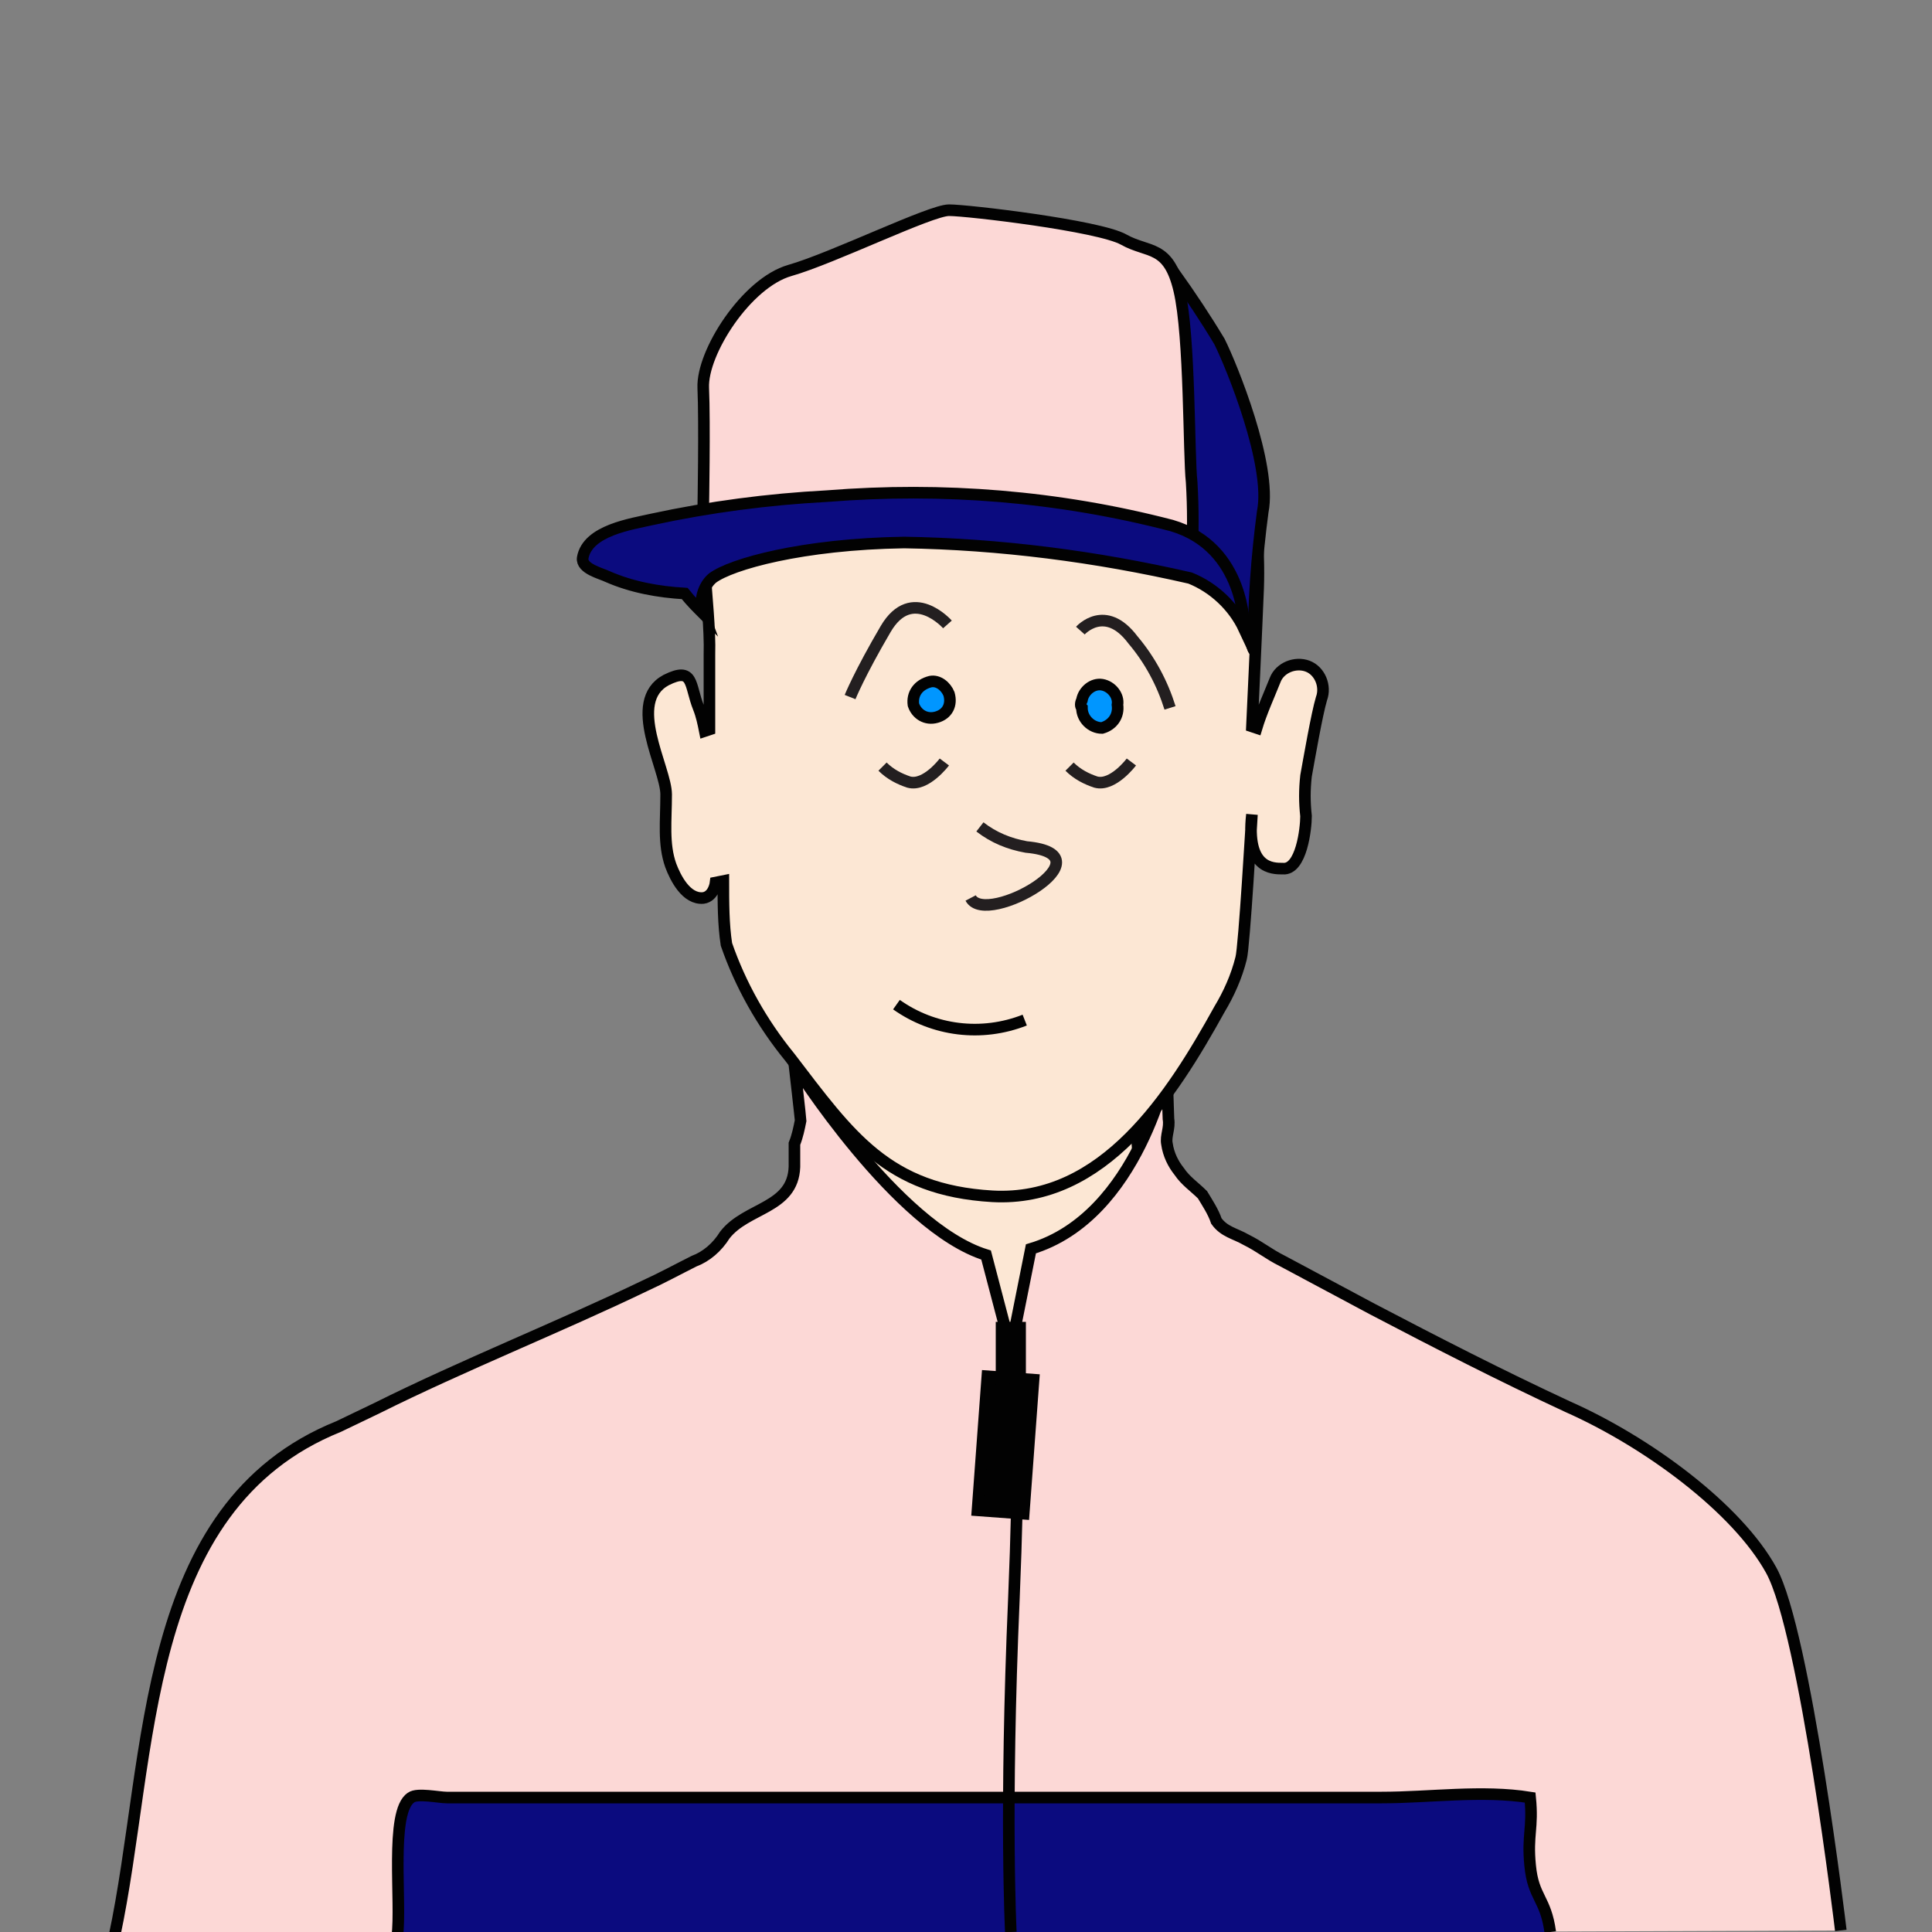 <?xml version="1.0" encoding="utf-8"?>
<!-- Generator: Adobe Illustrator 24.0.3, SVG Export Plug-In . SVG Version: 6.00 Build 0)  -->
<svg version="1.1" id="Layer_1" xmlns="http://www.w3.org/2000/svg" xmlns:xlink="http://www.w3.org/1999/xlink" x="0px" y="0px"
	 viewBox="0 0 125 125" style="enable-background:new 0 0 125 125;" xml:space="preserve">
<rect x="0" y="0" width="125" height="125" fill="#808080" stroke="none"/>
<style type="text/css">
	.st0{fill:#FCE7D4;stroke:#020202;stroke-width:0.75;stroke-miterlimit:10;}
	.st1{fill:#FCD8D6;stroke:#020202;stroke-width:0.75;stroke-miterlimit:10;}
	.st2{fill:#0B0B7F;stroke:#020202;stroke-width:0.75;stroke-miterlimit:10;}
	.st3{fill:none;stroke:#231F20;stroke-width:0.75;stroke-miterlimit:10;}
	.st4{fill:none;stroke:#020202;stroke-width:0.75;stroke-miterlimit:10;}
	.st5{fill:#0096FF;stroke:#020202;stroke-width:0.75;stroke-miterlimit:10;}
	.st6{fill:#020202;stroke:#020202;stroke-width:0.75;stroke-miterlimit:10;}
</style>
<title>Artboard 1 copy</title>
<g id="person_11">
	<path id="neck-2" class="st0" d="M73.5,72.8c0,0,0.7,10.3,1.4,11.3s3.3,2,5.6,2.9l5.3,2c0,0-3.2,6.1-8,9s-18.6,2.6-23.9,1.3
		S38.6,88.1,38.6,88.1s11.5-3.3,13.1-4.4s1.4-10.9,1.4-10.9S73.5,72.8,73.5,72.8z"/>
	<path id="jacket-2_2_" class="st1" d="M7.4,125.3c2.5-11.7,1.6-27.8,14.5-33c0.2-0.1,2.3-1.1,2.5-1.2c5.4-2.7,11.9-5.3,17.3-7.9
		c1.1-0.5,2.2-1.1,3.2-1.6c0.8-0.3,1.5-0.9,2-1.7c1.4-1.8,4.4-1.7,4.5-4.4c0-0.5,0-1,0-1.5c0.2-0.5,0.3-1,0.4-1.5
		c0-0.1-0.4-3.6-0.4-3.6S58,79.4,63.8,81.2l1.6,6.1l1.3-6.5c7-2.1,8.9-11.9,8.9-11.9c-0.2-1.2,0,3.3,0,3.5c0.1,0.6-0.2,1.1-0.1,1.6
		c0.1,0.7,0.4,1.3,0.8,1.8c0.4,0.6,1,1,1.5,1.5c0.3,0.5,0.7,1.1,0.9,1.7c0.5,0.7,1.2,0.8,1.9,1.2c1,0.5,1.4,0.9,2.4,1.4l5.8,3.1
		c4.2,2.2,8.3,4.3,12.6,6.3c5.2,2.3,11,6.6,13.2,10.6s4.5,23.3,4.5,23.3"/>
	<path id="jacket_stripe_1_" class="st2" d="M25.7,125.3c0.3-2.2-0.5-8.1,0.9-9c0.4-0.3,1.8,0,2.3,0h60.5c3.1,0,6.5-0.5,9.6,0
		c0.2,2-0.2,2.4,0,4.4c0.2,2.1,1,2.1,1.3,4.3"/>
	<path id="face-2" class="st0" d="M81,52.7c0,0-0.5,8.6-0.7,9.3c-0.3,1.2-0.8,2.3-1.4,3.3c-3.1,5.6-7.5,12.5-14.7,12.1
		c-6.8-0.4-9.2-3.9-13.1-9c-1.8-2.2-3.2-4.7-4.1-7.3c-0.2-1.3-0.2-2.7-0.2-4.1l-0.5,0.1c0,0-0.1,0.9-0.8,1c-1.1,0.1-1.8-1.3-2.1-2.1
		c-0.5-1.4-0.3-2.9-0.3-4.6s-2.6-6,0-7.4c1.8-0.9,1.5,0.3,2.1,1.8c0.2,0.5,0.3,1,0.4,1.5l0.3-0.1c0,0,0-2.8,0-4.8
		c0.1-3.6-1-7.7,0.3-11.2C50.8,19.7,55,19.3,65.4,19c9.3-0.3,14.5,7.2,15.2,10.7c0.6,2.8,0.9,5.6,0.8,8.4C81.3,40.6,81,47,81,47
		l0.3,0.1c0.3-1,0.8-2.1,1.2-3.1c0.3-0.8,1.3-1.2,2.1-0.9c0.8,0.3,1.2,1.3,0.9,2.1l0,0c-0.3,1-0.8,3.9-1,5c-0.1,0.9-0.1,1.7,0,2.6
		c0,0.8-0.3,3.5-1.5,3.4C82.3,56.2,80.6,56.2,81,52.7z"/>
	<path id="nose-4" class="st3" d="M63.4,53.5c0.9,0.7,1.9,1.1,3,1.3c5.6,0.5-2.6,5.2-3.6,3.3"/>
	<g id="hat-3">
		<path class="st2" d="M76,17.7c1,1.4,2,2.9,2.9,4.4c0.8,1.6,3.4,8,2.8,11c-0.4,3-0.6,5.9-0.6,8.9c0,0.3-1-3.9-2.3-4.9
			s-3.2-4.4-3.6-7.6S74.9,18.2,76,17.7z"/>
	</g>
	<path id="front_of_hat" class="st1" d="M45.5,32.9c0,0,0.1-5.5,0-7.8s2.8-6.8,5.6-7.6s9.1-3.9,10.3-3.9s9.7,1,11.3,1.9
		s2.9,0.3,3.6,3.3s0.6,10.6,0.8,12.4c0.1,1.7,0.1,3.3,0,5L45.5,32.9z"/>
	<path class="st2" d="M80.5,40.7c0,0,0.1-5.3-4.7-6.7c-7.3-1.9-14.8-2.5-22.3-1.9c-3.8,0.2-7.6,0.7-11.3,1.5
		c-1.3,0.3-4.2,0.7-4.5,2.5c-0.1,0.7,1.2,1,1.6,1.2c1.6,0.7,3.3,1,5,1.1c0.4,0.5,0.8,0.9,1.2,1.3c-0.3-0.8,0-1.8,0.6-2.3
		c1.2-0.9,5.8-2.2,12.4-2.3c6.2,0.1,12.4,0.9,18.5,2.3C78.5,38,79.8,39.2,80.5,40.7z"/>
	<path id="mouth-4" class="st4" d="M66.3,66c-2.8,1.1-5.9,0.7-8.3-1"/>
	<g id="eyes-5">
		<path class="st5" d="M70,45.8c0,0.7,0.6,1.3,1.3,1.3c0.7-0.2,1.1-0.8,1-1.5c0.1-0.6-0.4-1.2-1-1.3s-1.2,0.4-1.3,1
			C69.9,45.5,69.9,45.7,70,45.8L70,45.8z"/>
		<path class="st5" d="M59.1,45.6c0.2,0.6,0.8,1,1.5,0.8s1-0.8,0.8-1.5c-0.2-0.5-0.7-0.9-1.2-0.8C59.4,44.3,59,44.9,59.1,45.6z"/>
		<path class="st3" d="M61.1,49.3c0,0-1.2,1.6-2.3,1.3c-0.6-0.2-1.2-0.5-1.7-1"/>
		<path class="st3" d="M73.2,49.3c0,0-1.2,1.6-2.3,1.3c-0.6-0.2-1.2-0.5-1.7-1"/>
		<path class="st3" d="M61.3,40.4c0,0-2.3-2.6-4,0.3S55,45.1,55,45.1"/>
		<path class="st3" d="M69.9,40.8c0,0,1.6-1.8,3.4,0.6c1.1,1.3,1.9,2.8,2.4,4.4"/>
	</g>
</g>
<g id="Layer_140">
	<g id="zipper">
		
			<rect x="60.8" y="92" transform="matrix(7.341238e-02 -0.997 0.997 7.341238e-02 -32.945 151.581)" class="st6" width="8.7" height="3"/>
		<rect x="64.8" y="85.9" class="st6" width="1.2" height="3.3"/>
		<path class="st4" d="M65.2,87c0,0,1.1-0.5,0.4,16.4C65,117.2,65.4,125,65.4,125"/>
	</g>
</g>
</svg>
